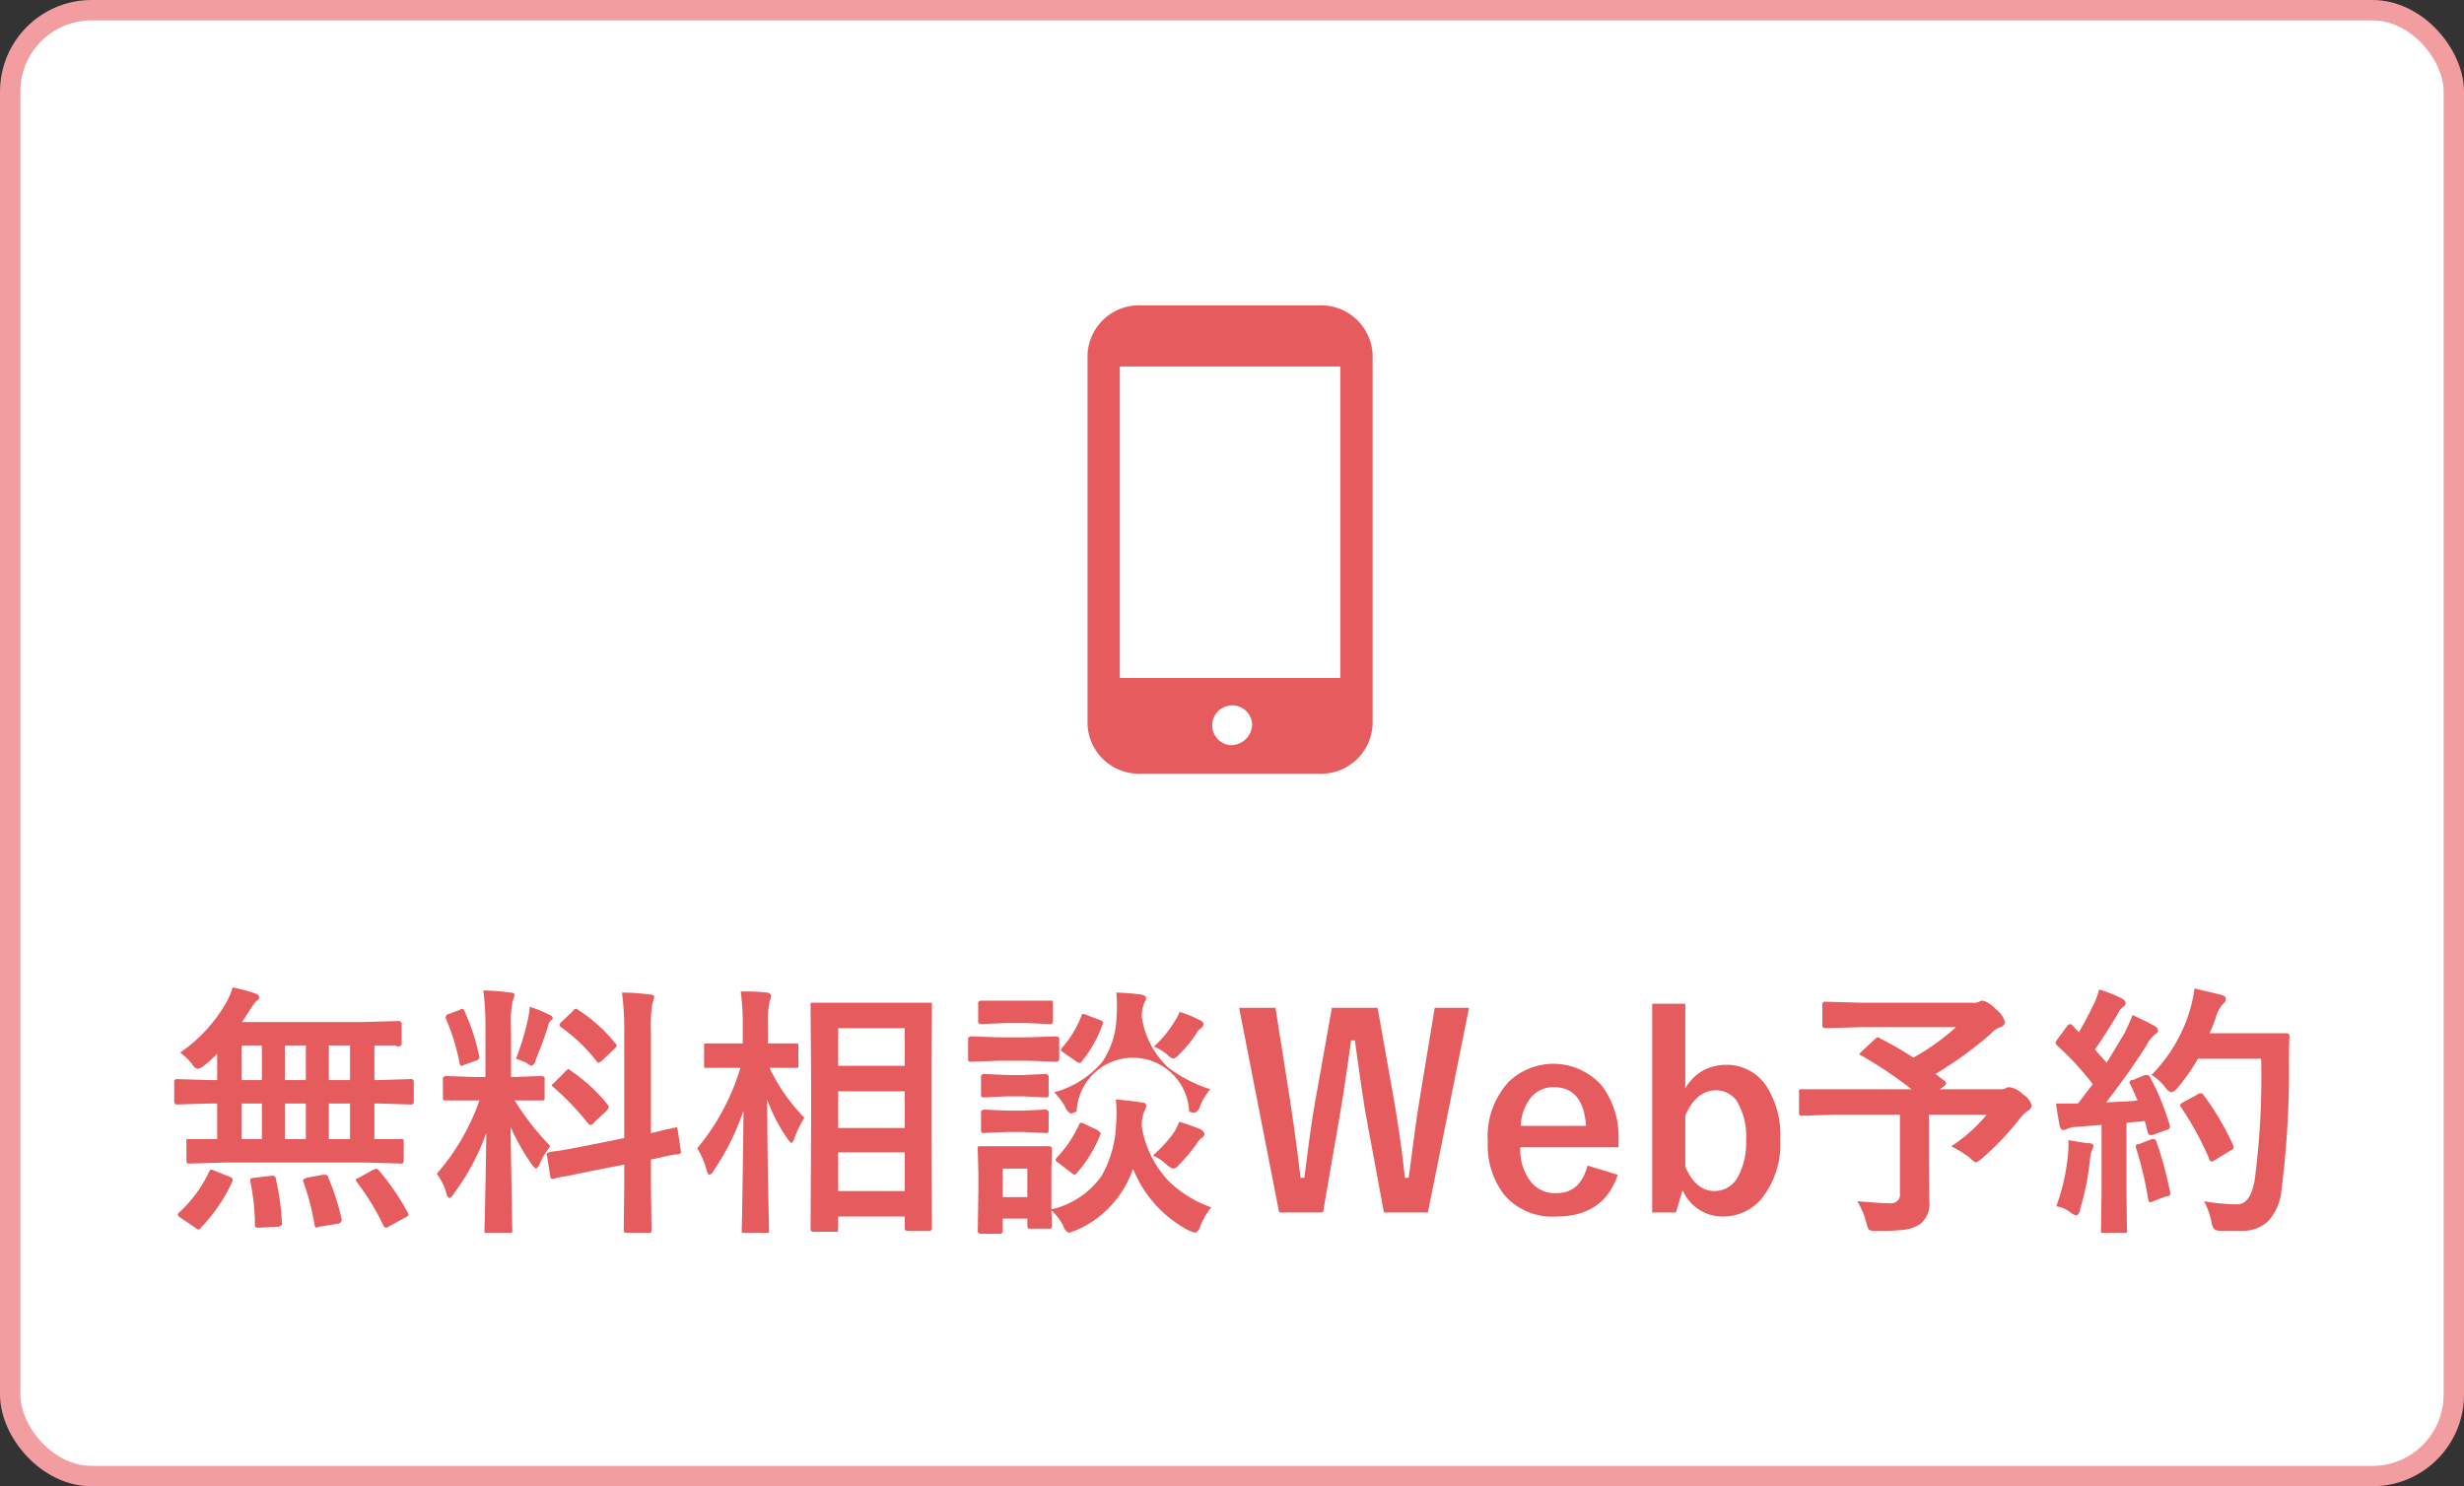 <svg id="foot-矯正相談.svg" xmlns="http://www.w3.org/2000/svg" width="242" height="146" viewBox="0 0 242 146">
  <rect x="0" y="0" width="242" height="146" fill="#333333" stroke="none"/>
  <defs>
    <style>
      .cls-1 {
        fill: #fff;
        stroke: #f29d9f;
        stroke-width: 2px;
      }

      .cls-2 {
        fill: #e65c5e;
        fill-rule: evenodd;
      }
    </style>
  </defs>
  <rect id="長方形_9" data-name="長方形 9" class="cls-1" x="1" y="1" width="240" height="144" rx="8" ry="8"/>
  <path id="シェイプ_811" data-name="シェイプ 811" class="cls-2" d="M2684.64,22575h-17.28a5.071,5.071,0,0,0-5.36,4.8v36.4a5.071,5.071,0,0,0,5.36,4.8h17.28a5.077,5.077,0,0,0,5.36-4.8v-36.4A5.077,5.077,0,0,0,2684.64,22575Zm-8.64,43.2a1.961,1.961,0,1,1,2.17-2A2.092,2.092,0,0,1,2676,22618.2Zm10.83-37.2v30.6h-21.66V22581h21.66Z" transform="translate(-2555.19 -22545)"/>
  <path id="無料相談Web予約" class="cls-2" d="M2591.12,22659.2l3.44,0.1c0.13,0,.2,0,0.23-0.1a0.249,0.249,0,0,0,.05-0.2v-1.8a0.68,0.68,0,0,0-.04-0.3h-2.84v-3.5h0.42l3.18,0.1a0.253,0.253,0,0,0,.27-0.3v-1.9a0.253,0.253,0,0,0-.27-0.3l-3.18.1h-0.42v-3.4H2594a0.667,0.667,0,0,0,.32.1,0.615,0.615,0,0,0,.25-0.1,0.209,0.209,0,0,0,.07-0.2v-1.9a0.212,0.212,0,0,0-.06-0.2,0.506,0.506,0,0,0-.26-0.1l-3.56.1h-11.8c0.25-.4.53-0.8,0.85-1.3a4.588,4.588,0,0,1,.59-0.8,0.422,0.422,0,0,0,.25-0.3,0.446,0.446,0,0,0-.37-0.4,15.3,15.3,0,0,0-2.24-.6,6.9,6.9,0,0,1-.64,1.5,14.945,14.945,0,0,1-4.52,4.9,6.16,6.16,0,0,1,1.16,1.1,0.875,0.875,0,0,0,.58.5,1.468,1.468,0,0,0,.59-0.3,11.978,11.978,0,0,0,1.31-1.2v2.6h-0.76l-3.2-.1a0.25,0.25,0,0,0-.26.3v1.9a0.25,0.25,0,0,0,.26.3l3.2-.1h0.76v3.5h-2.97a0.353,0.353,0,0,0-.05.3v1.8a0.262,0.262,0,0,0,.04.2c0.03,0.1.11,0.1,0.25,0.1l3.43-.1h13.9Zm-3.63-5.8h2.08v3.5h-2.08v-3.5Zm-4.32,0h2.06v3.5h-2.06v-3.5Zm-4.26,0h2v3.5h-2v-3.5Zm8.58-5.7h2.08v3.4h-2.08v-3.4Zm-4.32,0h2.06v3.4h-2.06v-3.4Zm-4.26,0h2v3.4h-2v-3.4Zm-6.12,16.4a0.667,0.667,0,0,0-.14.2,0.4,0.4,0,0,0,.25.3l1.47,1a1.646,1.646,0,0,0,.32.2,0.415,0.415,0,0,0,.23-0.2,16.194,16.194,0,0,0,3.07-4.5c0.04-.1.07-0.2,0.07-0.2a0.428,0.428,0,0,0-.3-0.3l-1.51-.6a0.6,0.6,0,0,0-.33-0.1,0.313,0.313,0,0,0-.19.2,12.853,12.853,0,0,1-2.94,4h0Zm19.36-4.3a1.9,1.9,0,0,1-.29.1l-1.44.8c-0.19.1-.29,0.1-0.29,0.2a0.992,0.992,0,0,0,.09.2,23.5,23.5,0,0,1,2.63,4.3,0.4,0.4,0,0,0,.22.2,0.393,0.393,0,0,0,.28-0.1l1.64-.9a0.447,0.447,0,0,0,.32-0.3,1.417,1.417,0,0,0-.08-0.2,24.3,24.3,0,0,0-2.8-4.1,0.664,0.664,0,0,0-.28-0.2h0Zm-5.02.6h-0.23l-1.61.3a1.332,1.332,0,0,0-.34.2,0.477,0.477,0,0,0,.04.2,24.228,24.228,0,0,1,1.09,4.2c0.03,0.2.1,0.3,0.2,0.3a1.029,1.029,0,0,1,.29-0.1l1.84-.3a0.468,0.468,0,0,0,.35-0.3s-0.01-.1-0.03-0.2a23.489,23.489,0,0,0-1.33-4.1,0.233,0.233,0,0,0-.27-0.2h0Zm-6.95.3c-0.28,0-.41.1-0.41,0.2,0,0,0,.1.01,0.2a21.342,21.342,0,0,1,.45,4.3,0.2,0.2,0,0,0,.21.2h0.23l1.87-.1c0.23-.1.35-0.1,0.35-0.3a0.34,0.34,0,0,0-.01-0.1,24.339,24.339,0,0,0-.6-4.3,0.281,0.281,0,0,0-.25-0.3h-0.19Zm22.69-14.7v4.8h-1.06l-2.83-.1a0.553,0.553,0,0,0-.24.1,0.216,0.216,0,0,0-.05.2v1.9c0,0.2.09,0.2,0.29,0.2h3.3a21.972,21.972,0,0,1-4.19,7.2,6.2,6.2,0,0,1,.94,1.9,0.633,0.633,0,0,0,.3.5,1.213,1.213,0,0,0,.47-0.5,22.74,22.74,0,0,0,3.15-5.9c-0.02,2.3-.07,5-0.14,8-0.02,1-.04,1.5-0.04,1.5a0.519,0.519,0,0,0,.04.3h2.63a0.335,0.335,0,0,0,.06-0.3l-0.17-10.1a22.877,22.877,0,0,0,2.1,3.7,1.282,1.282,0,0,0,.41.4,0.962,0.962,0,0,0,.37-0.5,6.634,6.634,0,0,1,1.04-1.7,26.252,26.252,0,0,1-3.51-4.5h2.64c0.2,0,.3,0,0.3-0.2v-1.9a0.32,0.32,0,0,0-.04-0.2,0.556,0.556,0,0,0-.26-0.1l-2.8.1h-0.2v-4.9a9.589,9.589,0,0,1,.17-2.6,1.627,1.627,0,0,0,.17-0.6c0-.1-0.14-0.2-0.42-0.2a21.478,21.478,0,0,0-2.64-.2,28.037,28.037,0,0,1,.21,3.7h0Zm6.76,12.1a1.632,1.632,0,0,0-.5.1,0.326,0.326,0,0,0-.25.1,0.693,0.693,0,0,0,.03.2l0.33,2.1a0.2,0.2,0,0,0,.17.2h0.17a0.311,0.311,0,0,0,.23-0.1c0.24,0,.44-0.1.59-0.1,0.71-.1,1.56-0.3,2.53-0.5l3.57-.7v1.9l-0.05,4.5a0.352,0.352,0,0,0,.03.2c0.03,0.1.11,0.1,0.25,0.1h2.39a0.8,0.8,0,0,0,.06-0.3l-0.06-4.5v-2.4c0.64-.1,1.26-0.3,1.86-0.4a4.209,4.209,0,0,1,.82-0.1c0.18-.1.27-0.1,0.27-0.2a0.34,0.34,0,0,0-.01-0.1l-0.31-2.1q-0.045-.3-0.15-0.3a0.335,0.335,0,0,1-.14.1h-0.19a0.888,0.888,0,0,1-.43.1c-0.5.1-1.07,0.3-1.72,0.4v-10a12.612,12.612,0,0,1,.16-2.8,2.191,2.191,0,0,0,.16-0.6c0-.1-0.13-0.2-0.39-0.2a22.633,22.633,0,0,0-2.77-.2,28.959,28.959,0,0,1,.22,3.9v10.4l-3.98.8c-1.09.2-2.05,0.4-2.89,0.5h0Zm1.38-8.1a1.161,1.161,0,0,0-.24.2l-1.19,1.2a0.943,0.943,0,0,0-.21.2,0.887,0.887,0,0,0,.18.2,26.425,26.425,0,0,1,3.43,3.6,0.262,0.262,0,0,0,.22.1,0.336,0.336,0,0,0,.3-0.2l1.28-1.2,0.21-.3a0.5,0.5,0,0,0-.13-0.3,16.242,16.242,0,0,0-3.59-3.3,1.342,1.342,0,0,0-.26-0.2h0Zm0.75-5.9a0.356,0.356,0,0,0-.29.2l-1.14,1.1a0.4,0.4,0,0,0-.19.3,0.667,0.667,0,0,0,.14.2,16.272,16.272,0,0,1,3.54,3.4,0.188,0.188,0,0,0,.18.1,1.7,1.7,0,0,0,.31-0.2l1.25-1.2a0.427,0.427,0,0,0,.19-0.3,0.273,0.273,0,0,0-.12-0.2,15.018,15.018,0,0,0-3.67-3.3,0.222,0.222,0,0,0-.2-0.1h0Zm-4.86,5.3a1.314,1.314,0,0,0,.52.3,0.841,0.841,0,0,0,.39-0.6q0.8-1.95,1.2-3.3a1.182,1.182,0,0,1,.31-0.6,0.175,0.175,0,0,0,.16-0.2,0.428,0.428,0,0,0-.3-0.3,13.548,13.548,0,0,0-1.96-.8,10.75,10.75,0,0,1-.17,1.2,25.23,25.23,0,0,1-1.19,3.9c0.37,0.1.72,0.3,1.04,0.4h0Zm-6.27-5.3a0.366,0.366,0,0,0-.26.1l-1.09.4a0.446,0.446,0,0,0-.33.3,0.492,0.492,0,0,0,.05.2,20.8,20.8,0,0,1,1.32,4.3c0.03,0.2.08,0.3,0.16,0.3a0.534,0.534,0,0,0,.31-0.1l1.12-.4a0.469,0.469,0,0,0,.36-0.3,0.693,0.693,0,0,0-.03-0.2,19.838,19.838,0,0,0-1.4-4.3,0.372,0.372,0,0,0-.21-0.3h0Zm36.81,21.9c0.05,0,.07-0.1.07-0.3v-1.2h6.54v1.2a0.217,0.217,0,0,0,.25.2h2.15a0.231,0.231,0,0,0,.27-0.2l-0.05-9.8v-6l0.05-6.1a0.962,0.962,0,0,0-.03-0.3h-11.84a0.4,0.4,0,0,0-.05.3l0.05,7v5.1l-0.05,9.8a0.259,0.259,0,0,0,.28.3h2.36Zm0.07-7.8h6.54v3.8h-6.54v-3.8Zm6.54-12.2v3.7h-6.54v-3.7h6.54Zm-6.54,6.2h6.54v3.6h-6.54v-3.6Zm-9.3,1.9c-0.02,2.9-.07,6.2-0.13,9.9-0.03,1.2-.04,1.8-0.04,1.9a0.262,0.262,0,0,0,.04.2h2.58a0.212,0.212,0,0,0,.06-0.2c0-.1-0.01-0.4-0.02-0.9q-0.03-1.65-.06-2.7-0.09-4.8-.1-9.3a16.147,16.147,0,0,0,2.02,3.9,1.49,1.49,0,0,0,.36.4,0.975,0.975,0,0,0,.3-0.5,11,11,0,0,1,.97-2,18.289,18.289,0,0,1-3.42-4.9h2.78a0.4,0.4,0,0,0,.05-0.3v-1.9a0.32,0.32,0,0,0-.04-0.2h-2.95v-1.6a10.478,10.478,0,0,1,.18-2.6,1.325,1.325,0,0,0,.15-0.5,0.52,0.52,0,0,0-.41-0.3,20.515,20.515,0,0,0-2.59-.1,23.642,23.642,0,0,1,.2,3.5v1.6h-3.75a0.249,0.249,0,0,0-.05.2v1.9a0.878,0.878,0,0,0,.04.3h3.53a22.515,22.515,0,0,1-4.24,7.9,8.36,8.36,0,0,1,.94,2.2c0.08,0.3.16,0.4,0.25,0.4a0.649,0.649,0,0,0,.42-0.4,24.583,24.583,0,0,0,2.93-5.9h0Zm30.28,11c-0.01-.4-0.03-0.8-0.04-1.2a5.565,5.565,0,0,1,1.17,1.5,0.962,0.962,0,0,0,.55.7c0.07,0,.27-0.1.6-0.2a10.1,10.1,0,0,0,5.7-6.1,11.718,11.718,0,0,0,5.53,6.1,4.848,4.848,0,0,0,.6.2,0.981,0.981,0,0,0,.49-0.7,7.789,7.789,0,0,1,1.07-1.8,11.35,11.35,0,0,1-4.11-2.5,10.066,10.066,0,0,1-2.73-5.5,3.708,3.708,0,0,1,.29-1.5,0.965,0.965,0,0,0,.15-0.5c0-.2-0.16-0.3-0.49-0.3q-0.8-.15-2.49-0.3a12.646,12.646,0,0,1,.07,1.3c0,0.4-.01.7-0.05,1.2a11,11,0,0,1-1.41,5,8.266,8.266,0,0,1-4.94,3.3v-3.9l0.06-2a0.25,0.25,0,0,0-.26-0.3h-6.98a0.4,0.4,0,0,0-.05.3l0.06,2.4v1.7l-0.06,3.9a0.262,0.262,0,0,0,.29.3h1.87a0.262,0.262,0,0,0,.29-0.3v-1.2h2.42v0.7a0.32,0.32,0,0,0,.04.2c0.03,0.1.11,0.1,0.24,0.1h1.88a0.25,0.25,0,0,0,.26-0.3s-0.01-.1-0.02-0.3h0Zm-2.4-2.5h-2.42v-2.8h2.42v2.8Zm13.87-12.7a8.422,8.422,0,0,1-2.64-5.1,3.721,3.721,0,0,1,.26-1.3,0.852,0.852,0,0,0,.18-0.5,0.631,0.631,0,0,0-.52-0.3,22.721,22.721,0,0,0-2.41-.2q0.06,0.6.06,1.2c0,0.4-.01.8-0.04,1.2a8.233,8.233,0,0,1-1.39,4.4,9.358,9.358,0,0,1-4.74,3,6.185,6.185,0,0,1,1.07,1.4,1.389,1.389,0,0,0,.57.7c0.04,0,.23-0.1.57-0.2a5.53,5.53,0,0,1,11.05,0,1.565,1.565,0,0,0,.57.1,0.98,0.98,0,0,0,.52-0.7,6.718,6.718,0,0,1,.99-1.6,14.086,14.086,0,0,1-4.1-2.1h0Zm-19.4-3.1a0.553,0.553,0,0,0-.24.1,0.216,0.216,0,0,0-.05.2v1.9a0.352,0.352,0,0,0,.03.2c0.03,0.1.11,0.1,0.26,0.1l2.73-.1h2.88l2.75,0.1c0.13,0,.21,0,0.23-0.1a0.19,0.19,0,0,0,.07-0.2v-1.9a0.32,0.32,0,0,0-.04-0.2,0.683,0.683,0,0,0-.26-0.1l-2.75.1h-2.88Zm0.95-3.5a0.244,0.244,0,0,0-.25.3v1.7a0.244,0.244,0,0,0,.25.3l2.37-.1h2.11l2.34,0.1a0.259,0.259,0,0,0,.28-0.3v-1.7a1.544,1.544,0,0,0-.04-0.3h-7.06Zm0.32,7.2a0.444,0.444,0,0,0-.23.1,0.212,0.212,0,0,0-.06.2v1.7a0.352,0.352,0,0,0,.03.2c0.04,0.1.12,0.1,0.26,0.1l2.21-.1h1.66l2.16,0.1h0.25a0.5,0.5,0,0,0,.07-0.3v-1.7a0.212,0.212,0,0,0-.06-0.2,0.506,0.506,0,0,0-.26-0.1l-2.16.1h-1.66Zm0,3.5a0.444,0.444,0,0,0-.23.1,0.212,0.212,0,0,0-.06.2v1.7a0.352,0.352,0,0,0,.03.2c0.04,0.1.12,0.1,0.26,0.1l2.21-.1h1.66l2.16,0.1h0.25a0.819,0.819,0,0,0,.07-0.3v-1.7a0.212,0.212,0,0,0-.06-0.2,0.506,0.506,0,0,0-.26-0.1l-2.16.1h-1.66Zm7.17,4.7a1.013,1.013,0,0,0-.14.2,0.4,0.4,0,0,0,.24.3l1.31,1a0.837,0.837,0,0,0,.3.2,0.548,0.548,0,0,0,.27-0.2,12.9,12.9,0,0,0,2.26-3.7,0.249,0.249,0,0,0,.05-0.2s-0.1-.1-0.32-0.3l-1.29-.6a0.485,0.485,0,0,0-.31-0.1c-0.06,0-.13,0-0.21.2a12,12,0,0,1-2.16,3.2h0Zm10.77,0.7a1.5,1.5,0,0,0,.67.4,1.036,1.036,0,0,0,.57-0.4,17.5,17.5,0,0,0,1.75-2.1,1.8,1.8,0,0,1,.43-0.5,0.536,0.536,0,0,0,.3-0.4,0.7,0.7,0,0,0-.47-0.5,19.024,19.024,0,0,0-2.01-.7,7.68,7.68,0,0,1-.49,1,12.5,12.5,0,0,1-2.1,2.3,5.291,5.291,0,0,1,1.35.9h0Zm0.07-10.8a1.133,1.133,0,0,0,.6.4,1.775,1.775,0,0,0,.63-0.5,11.705,11.705,0,0,0,1.64-2,1.123,1.123,0,0,1,.45-0.5,0.771,0.771,0,0,0,.25-0.4,0.582,0.582,0,0,0-.42-0.4,10.744,10.744,0,0,0-1.95-.8,3.889,3.889,0,0,1-.47.9,10.481,10.481,0,0,1-2.05,2.5,6.111,6.111,0,0,1,1.32.8h0Zm-10.32-.7a0.5,0.5,0,0,0-.13.3,1.183,1.183,0,0,0,.26.2l1.28,0.9a0.445,0.445,0,0,0,.31.1,0.263,0.263,0,0,0,.24-0.2,11.929,11.929,0,0,0,2.01-3.6,0.477,0.477,0,0,0,.04-0.2,1.04,1.04,0,0,0-.29-0.2l-1.36-.5a0.69,0.69,0,0,0-.33-0.1c-0.05,0-.1,0-0.15.2a10.286,10.286,0,0,1-1.88,3.1h0Zm36.58-3.9-1.55,9.4q-0.21,1.35-.48,3.3c-0.27,2.1-.45,3.4-0.53,4h-0.37c-0.25-2.4-.58-4.7-0.99-7.2l-1.69-9.5H2686l-1.64,9.2c-0.2,1.1-.44,2.7-0.73,4.9-0.14,1.1-.25,2-0.34,2.6h-0.37q-0.4-3.45-1.01-7.5l-1.45-9.2h-3.57l3.93,20.1h4.31l1.64-9.5c0.25-1.4.63-3.9,1.12-7.4h0.37q0.825,6,1.11,7.5l1.74,9.4h4.32l4.04-20.1h-3.37Zm18.05,13a8.343,8.343,0,0,0-1.6-5.3,6.32,6.32,0,0,0-9.21-.4,7.915,7.915,0,0,0-2.03,5.8,8.021,8.021,0,0,0,1.56,5.2,6.173,6.173,0,0,0,5.19,2.2c3.12,0,5.12-1.4,6.02-4.1l-2.97-.9c-0.48,1.8-1.48,2.7-3.01,2.7a2.962,2.962,0,0,1-2.55-1.1,5.1,5.1,0,0,1-1.04-3.4h9.64v-0.7Zm-9.59-1.4a4.563,4.563,0,0,1,.85-2.6,2.8,2.8,0,0,1,2.42-1.2c1.92,0,2.96,1.3,3.13,3.8h-6.4Zm12.9-12v20.5h2.33l0.66-2.2a4.229,4.229,0,0,0,4,2.6,4.9,4.9,0,0,0,3.71-1.7,8.616,8.616,0,0,0,1.88-5.9,8.906,8.906,0,0,0-1.36-5.2,4.678,4.678,0,0,0-4.05-2.1,4.92,4.92,0,0,0-2.06.5,4.72,4.72,0,0,0-1.86,1.8v-8.3h-3.25Zm6.32,8.5a2.512,2.512,0,0,1,1.95,1,6.687,6.687,0,0,1,.95,3.9,6.96,6.96,0,0,1-.8,3.6,2.6,2.6,0,0,1-2.29,1.4q-1.86,0-2.88-2.4v-5c0.72-1.7,1.75-2.5,3.07-2.5h0Zm15.82-5.2a0.745,0.745,0,0,0-.29.2l-1.29,1.2a0.887,0.887,0,0,0-.18.2,0.184,0.184,0,0,0,.18.2,41.277,41.277,0,0,1,4.91,3.3h-10.99a0.335,0.335,0,0,0-.06.3v2a0.32,0.32,0,0,0,.04.2c0.03,0.1.11,0.1,0.24,0.1l3.28-.1h6.35v7.7a0.887,0.887,0,0,1-.18.7,0.929,0.929,0,0,1-.81.3c-0.81,0-1.87-.1-3.2-0.2a7.936,7.936,0,0,1,.89,2.1,2.33,2.33,0,0,0,.25.7,1.26,1.26,0,0,0,.76.1,19.576,19.576,0,0,0,2.73-.1,3.524,3.524,0,0,0,1.61-.6,2.607,2.607,0,0,0,.83-2.3l-0.03-4.1v-4.3h5.67a15.286,15.286,0,0,1-3.48,3.1,13.231,13.231,0,0,1,1.79,1.1,2.228,2.228,0,0,0,.63.5,2.427,2.427,0,0,0,.6-0.4,28.676,28.676,0,0,0,3.55-3.7,4.35,4.35,0,0,1,.97-1,0.687,0.687,0,0,0,.37-0.5,1.9,1.9,0,0,0-.87-1.1,2.388,2.388,0,0,0-1.29-.7,0.643,0.643,0,0,0-.4.1,1.029,1.029,0,0,1-.59.1h-5.88l0.42-.3a0.707,0.707,0,0,0,.21-0.3,0.667,0.667,0,0,0-.14-0.2l-0.91-.7a39.743,39.743,0,0,0,5.38-3.9,2.383,2.383,0,0,1,.97-0.7,0.578,0.578,0,0,0,.47-0.5,2.487,2.487,0,0,0-.94-1.3,2.6,2.6,0,0,0-1.22-.8,0.688,0.688,0,0,0-.37.1,1.186,1.186,0,0,1-.67.1h-10.89l-3.6-.1a0.244,0.244,0,0,0-.25.3v2a0.244,0.244,0,0,0,.25.3l3.6-.1h9.28a23.471,23.471,0,0,1-4.19,3,30.766,30.766,0,0,0-3.28-1.9,0.288,0.288,0,0,0-.23-0.1h0Zm26.51,3.7h-0.25l-1.2.5a0.274,0.274,0,0,0-.33.2,0.9,0.9,0,0,0,.07.2c0.22,0.4.46,1,.73,1.6-0.61.1-1.64,0.1-3.09,0.2,1.38-1.8,2.7-3.6,3.96-5.6a3.246,3.246,0,0,1,.85-1.1,0.422,0.422,0,0,0,.29-0.4,0.547,0.547,0,0,0-.32-0.4c-0.46-.3-1.19-0.6-2.18-1.1-0.23.6-.5,1.2-0.8,1.8-0.66,1.1-1.25,2.1-1.75,2.9-0.06-.1-0.44-0.5-1.15-1.3,0.7-1,1.46-2.2,2.3-3.6a1.353,1.353,0,0,1,.5-0.6,0.563,0.563,0,0,0,.23-0.4,0.813,0.813,0,0,0-.35-0.4,13.528,13.528,0,0,0-2.26-.9,8.066,8.066,0,0,1-.61,1.6c-0.39.8-.85,1.7-1.39,2.6l-0.65-.7a0.317,0.317,0,0,0-.24-0.1,0.636,0.636,0,0,0-.26.2l-0.96,1.3-0.18.3a0.773,0.773,0,0,0,.15.3,27.833,27.833,0,0,1,3.51,3.8l-1.45,1.9h-2.16c0.11,0.8.23,1.5,0.36,2.2a0.462,0.462,0,0,0,.32.4,0.615,0.615,0,0,0,.39-0.1,2.36,2.36,0,0,1,.95-0.2l2.45-.2v6.9l-0.05,3.4a0.434,0.434,0,0,0,.04.3h2.46a0.353,0.353,0,0,0,.05-0.3l-0.05-3.4v-7.1c0.8-.1,1.39-0.1,1.79-0.2l0.32,1.2a0.244,0.244,0,0,0,.22.2h0.22l1.37-.5a0.349,0.349,0,0,0,.35-0.3s-0.01-.1-0.03-0.2a25.133,25.133,0,0,0-1.93-4.7,0.375,0.375,0,0,0-.24-0.2h0Zm1.8,1.3a0.985,0.985,0,0,0,.55.4,1.107,1.107,0,0,0,.57-0.4,19.642,19.642,0,0,0,2.03-2.9h6.21a77.789,77.789,0,0,1-.65,12c-0.28,1.5-.83,2.3-1.66,2.3h-0.38a19.355,19.355,0,0,1-2.92-.3,7.57,7.57,0,0,1,.72,2,1.7,1.7,0,0,0,.24.7,0.993,0.993,0,0,0,.73.2h1.95a3.6,3.6,0,0,0,2.61-.9,5.064,5.064,0,0,0,1.34-3,93.97,93.97,0,0,0,.75-13c0-1,.02-1.7.05-2.2a0.276,0.276,0,0,0-.32-0.3h-7.53a14.732,14.732,0,0,0,.6-1.5,3.237,3.237,0,0,1,.74-1.4,0.566,0.566,0,0,0,.25-0.5c0-.2-0.18-0.3-0.54-0.4-0.83-.2-1.67-0.4-2.53-0.6a13.67,13.67,0,0,1-.5,2.3,15.379,15.379,0,0,1-3.72,6.2,4.724,4.724,0,0,1,1.41,1.3h0Zm3.39,0.5a0.342,0.342,0,0,0-.26.1l-1.46.8a0.41,0.41,0,0,0-.28.3,0.886,0.886,0,0,0,.12.2,30.419,30.419,0,0,1,2.73,5,0.333,0.333,0,0,0,.23.3,0.35,0.35,0,0,0,.27-0.1l1.64-1a0.429,0.429,0,0,0,.29-0.3,1.294,1.294,0,0,0-.06-0.2,26.923,26.923,0,0,0-2.96-5,0.32,0.32,0,0,0-.26-0.1h0Zm-12.77,11.7a1.427,1.427,0,0,0,.6.3,0.671,0.671,0,0,0,.35-0.6,26.042,26.042,0,0,0,.99-5,3.607,3.607,0,0,1,.17-0.8,1,1,0,0,0,.15-0.4c0-.2-0.15-0.3-0.44-0.3q-0.285,0-2.01-.3c0.01,0.2.01,0.3,0.01,0.4,0,0.3-.02.7-0.06,1.1a20.629,20.629,0,0,1-1.14,5,2.825,2.825,0,0,1,1.38.6h0Zm6.71-6.7a0.251,0.251,0,0,0-.3.2s0.02,0.1.05,0.2a34.146,34.146,0,0,1,1.18,5c0.04,0.2.1,0.3,0.2,0.3a0.385,0.385,0,0,0,.27-0.1l1.38-.5a0.274,0.274,0,0,0,.33-0.2,0.693,0.693,0,0,0-.03-0.2,36.018,36.018,0,0,0-1.32-4.9,0.353,0.353,0,0,0-.24-0.3h-0.23Z" transform="translate(-2555.19 -22545)"/>
</svg>

